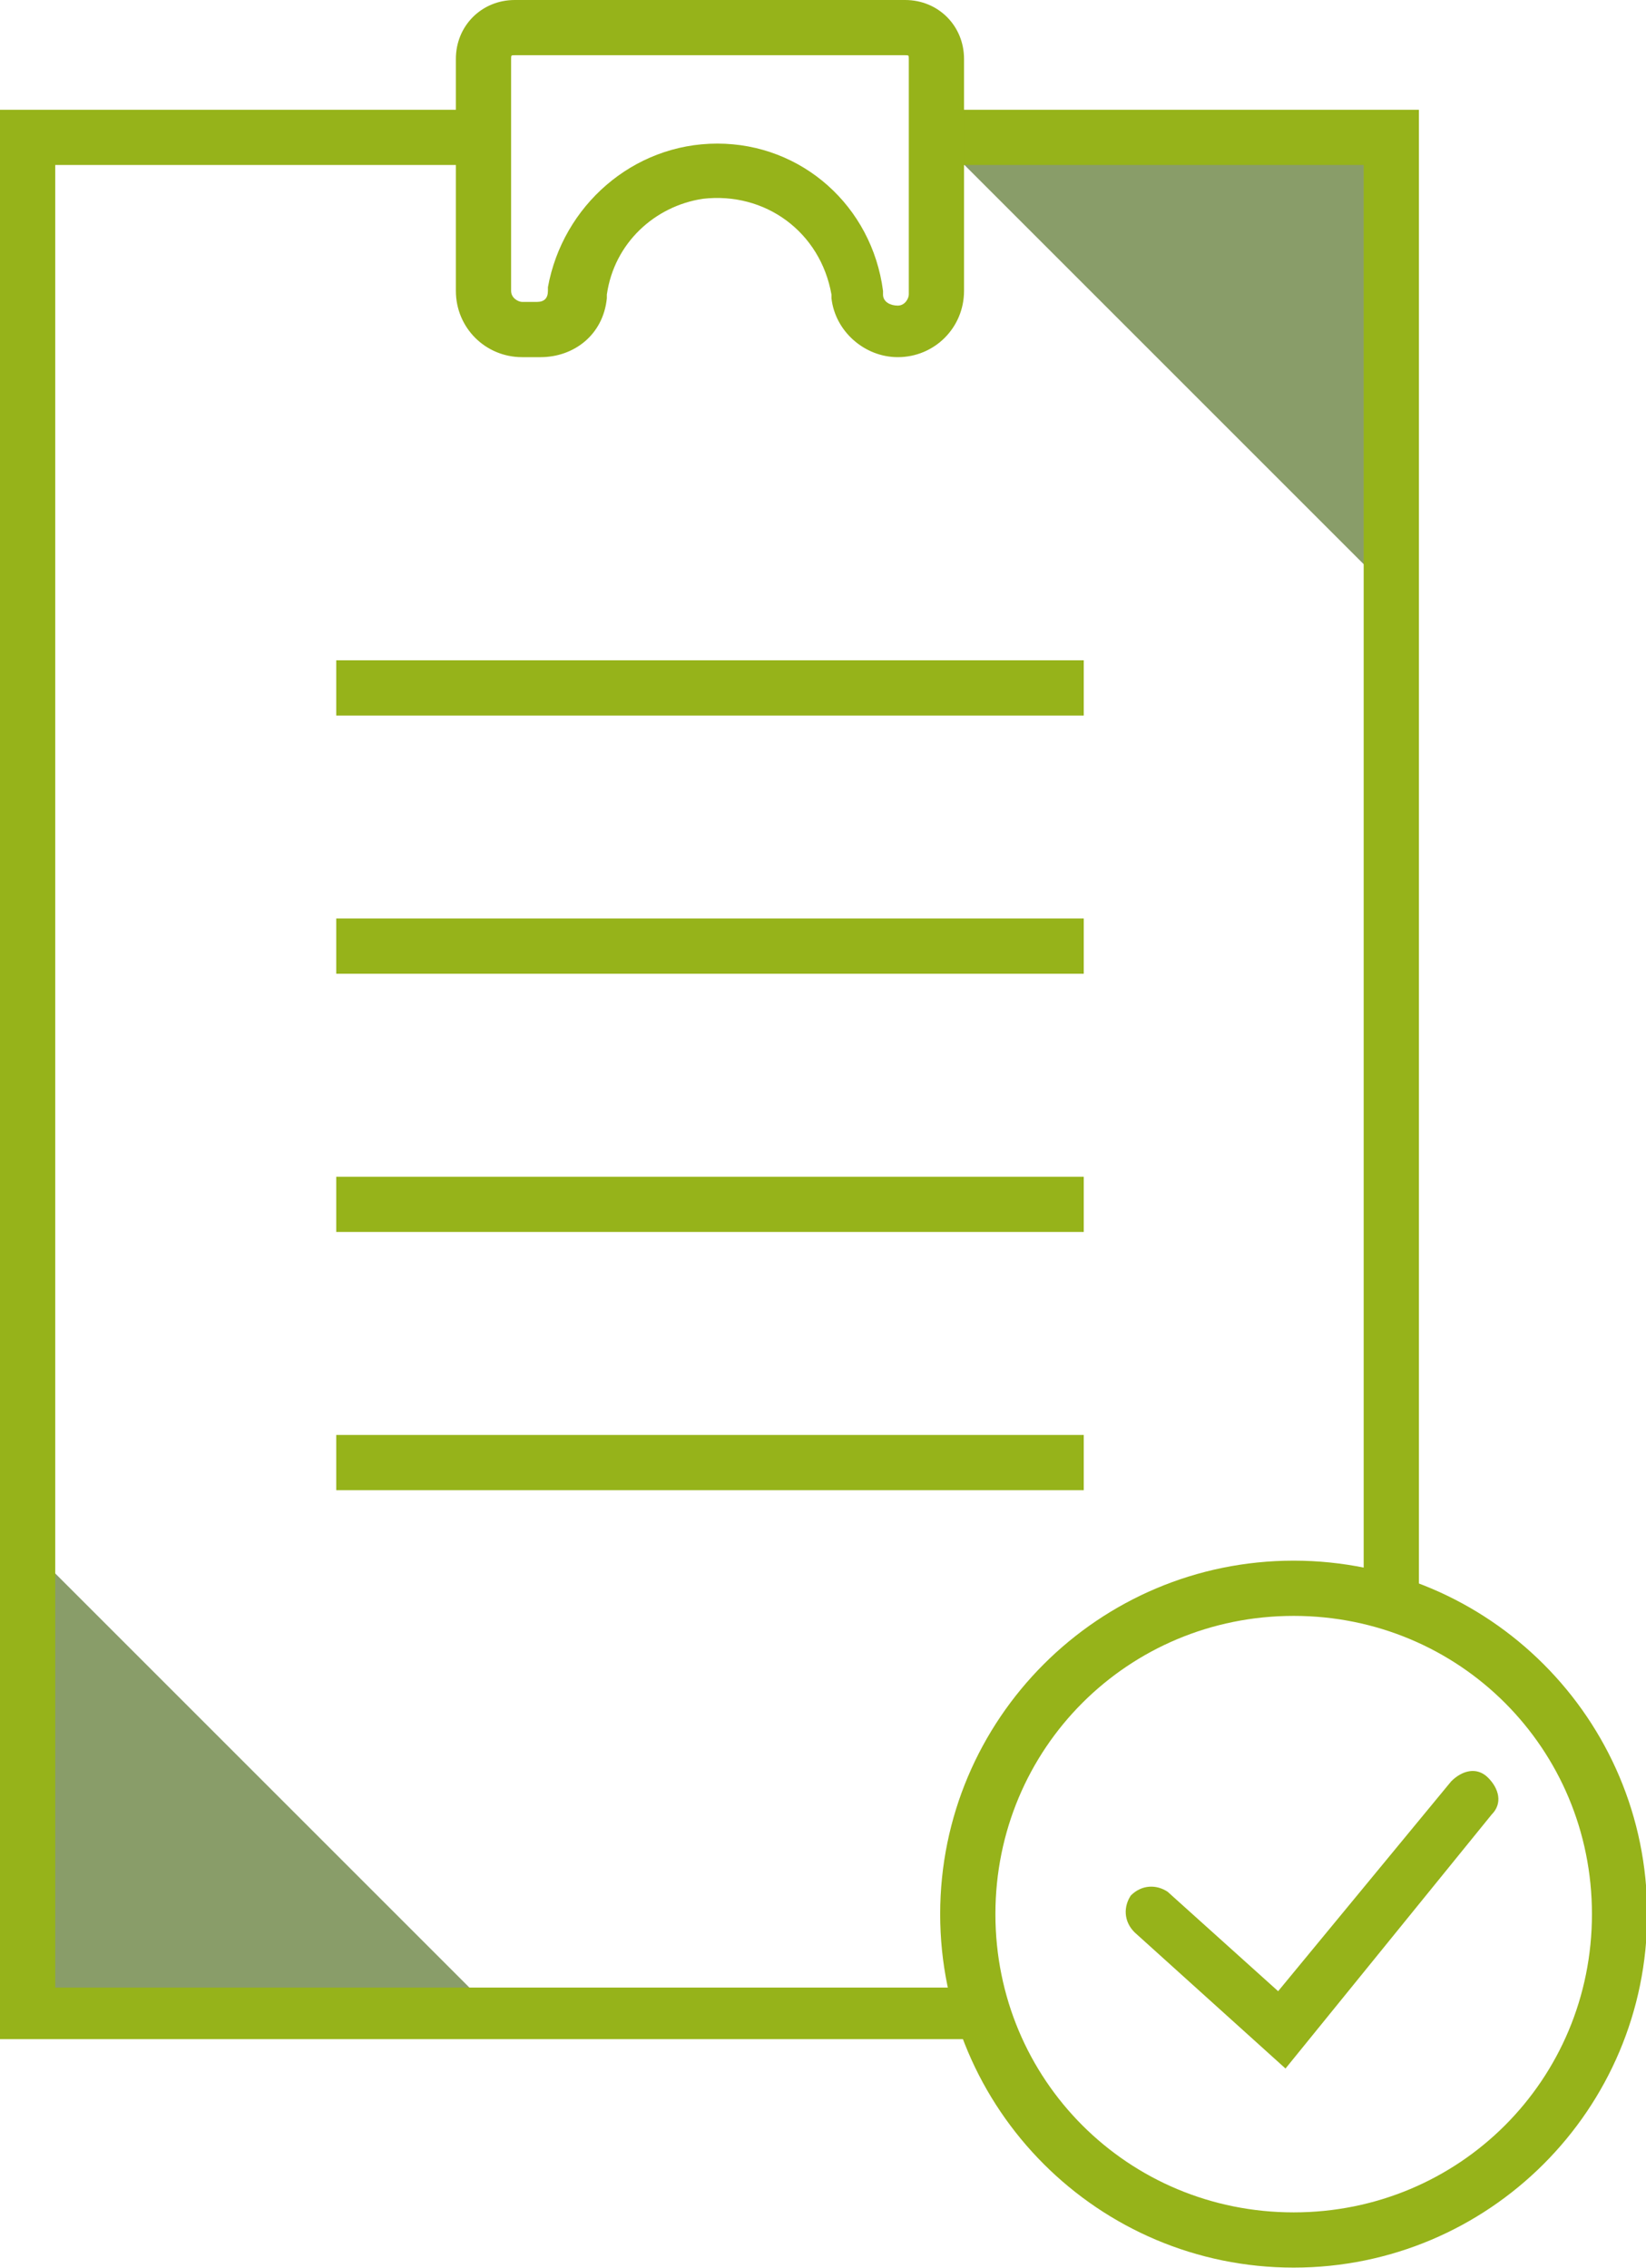 <?xml version="1.0" encoding="UTF-8"?> <svg xmlns="http://www.w3.org/2000/svg" width="44.7" height="61.6" overflow="visible"><style>.st0{fill:#899d69}.st1{fill:#96b31a}</style><path class="st0" d="M37.834 16.124v-12.4h-12.4l12.4 12.4zM.743 41.976v12.4h12.4l-12.4-12.4z"></path><path class="st1" d="M26.7 55.381H0v-52.4h13.1v1.5H1.5v49.5h25.2v1.4zM38.533 43.581h-1.5v-39.1h-11.6v-1.5h13.1v40.6z"></path><path class="st1" d="M9.131 17.933h20.3v1.5h-20.3zM9.131 24.946h20.3v1.5h-20.3zM9.131 31.959h20.3v1.5h-20.3zM9.131 38.972h20.3v1.5h-20.3z"></path><g><path class="st1" d="M24.38 9.7c-.9 0-1.7-.7-1.8-1.6V8c-.3-1.7-1.8-2.8-3.5-2.6-1.3.2-2.4 1.2-2.6 2.6v.1c-.1 1-.9 1.6-1.8 1.6h-.5c-1 0-1.8-.8-1.8-1.8V1.6c0-.9.7-1.6 1.6-1.6h10.6c.9 0 1.6.7 1.6 1.6v6.3c0 1-.8 1.8-1.8 1.8zm-4.9-5.8c2.3 0 4.2 1.7 4.5 4V8c0 .2.2.3.4.3s.3-.2.3-.3V1.6c0-.1 0-.1-.1-.1h-10.6c-.1 0-.1 0-.1.1v6.3c0 .2.2.3.3.3h.4c.2 0 .3-.1.3-.3v-.1c.4-2.2 2.3-3.9 4.6-3.9z"></path></g><g><path class="st1" d="M35.132 61.586c-5.3 0-9.6-4.3-9.6-9.6s4.3-9.6 9.6-9.6 9.6 4.3 9.6 9.6-4.3 9.6-9.6 9.6zm0-17.7c-4.5 0-8.1 3.6-8.1 8.1s3.6 8.1 8.1 8.1 8.1-3.6 8.1-8.1-3.6-8.1-8.1-8.1z"></path></g><g><path class="st1" d="M34.91 56.179l-4.1-3.7c-.3-.3-.3-.7-.1-1 .3-.3.7-.3 1-.1l3 2.7 4.7-5.7c.3-.3.7-.4 1-.1.3.3.4.7.1 1l-5.6 6.9z"></path></g></svg> 